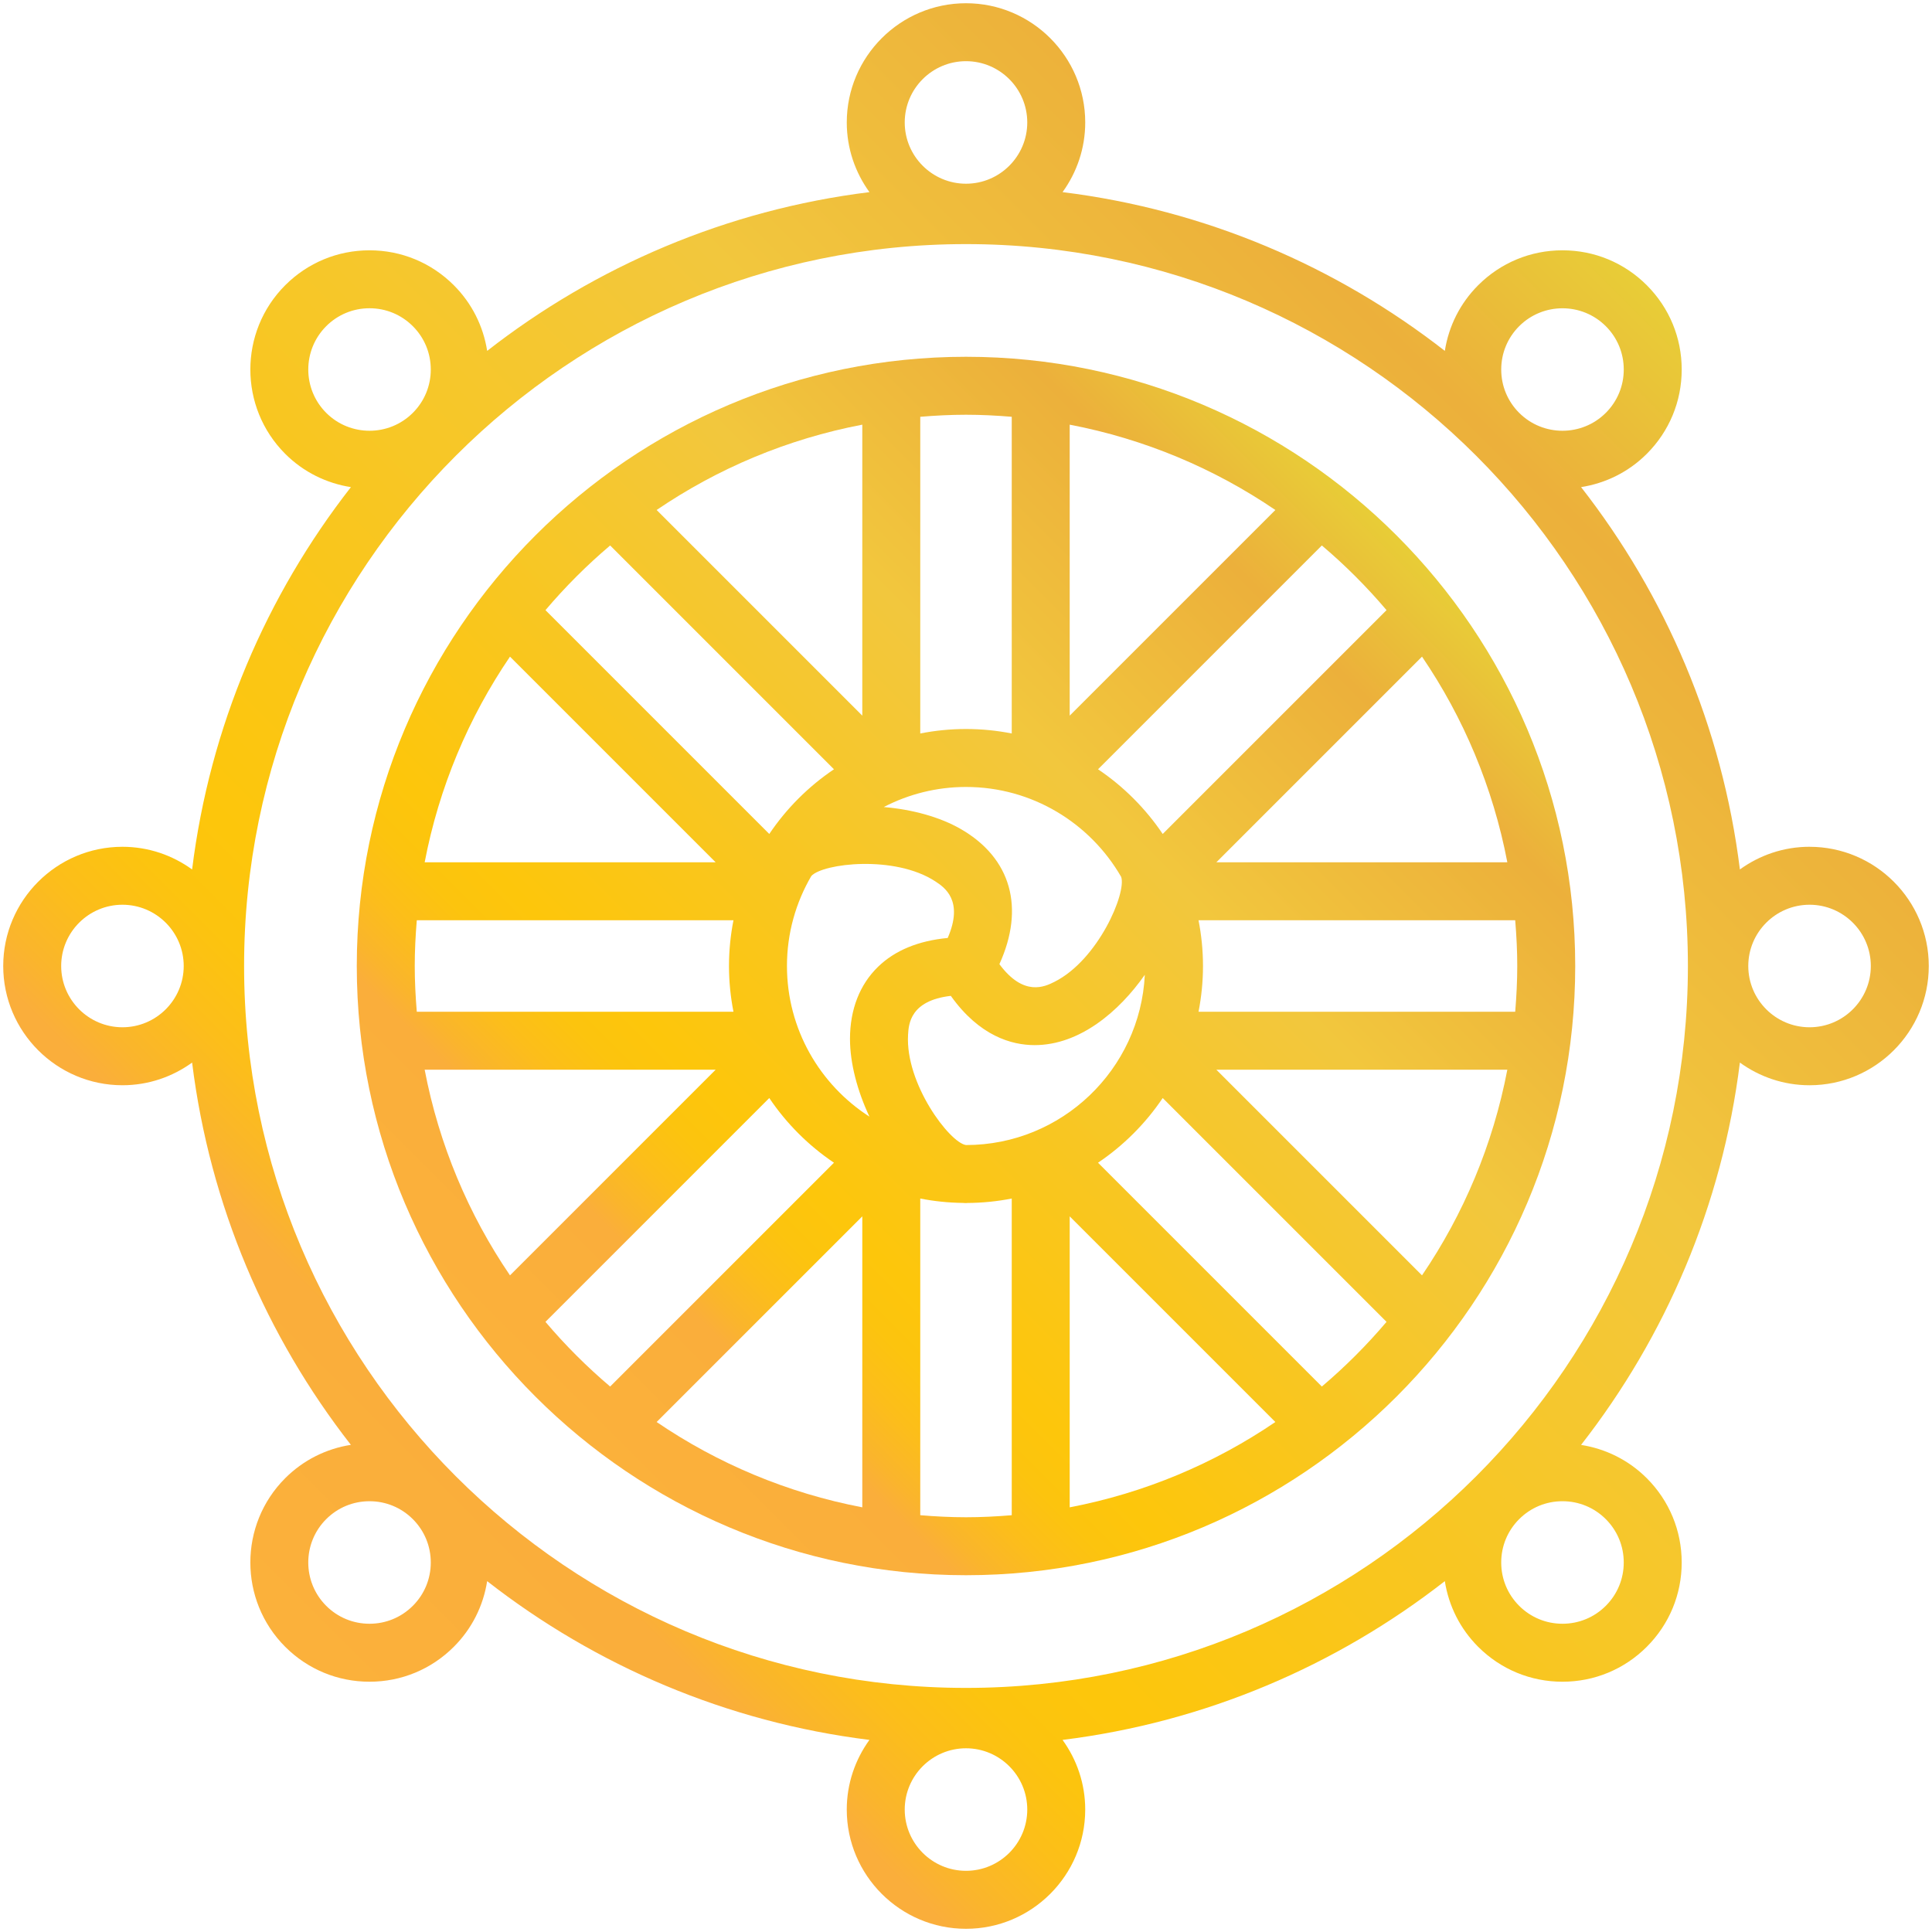 <?xml version="1.0" encoding="UTF-8"?>
<svg id="Layer_1" data-name="Layer 1" xmlns="http://www.w3.org/2000/svg" version="1.1" xmlns:xlink="http://www.w3.org/1999/xlink" viewBox="0 0 300 300">
  <defs>
    <style>
      .cls-1 {
        fill: url(#New_Gradient_Swatch_1);
      }

      .cls-1, .cls-2 {
        stroke-width: 0px;
      }

      .cls-2 {
        fill: url(#New_Gradient_Swatch_1-2);
      }
    </style>
    <linearGradient id="New_Gradient_Swatch_1" data-name="New Gradient Swatch 1" x1="44.287" y1="255.712" x2="255.712" y2="44.288" gradientUnits="userSpaceOnUse">
      <stop offset="0" stop-color="#fbb13b"/>
      <stop offset=".14" stop-color="#faae3b"/>
      <stop offset=".161" stop-color="#fab52c"/>
      <stop offset=".199" stop-color="#fcbe1a"/>
      <stop offset=".239" stop-color="#fcc40e"/>
      <stop offset=".281" stop-color="#fdc60b"/>
      <stop offset=".669" stop-color="#f2c73d"/>
      <stop offset=".888" stop-color="#ecb03b"/>
      <stop offset="1" stop-color="#e8cd37"/>
    </linearGradient>
    <linearGradient id="New_Gradient_Swatch_1-2" data-name="New Gradient Swatch 1" x1="83.14" y1="216.86" x2="216.86" y2="83.14" xlink:href="#New_Gradient_Swatch_1"/>
  </defs>
  <path class="cls-1" d="M280.986,131.487c-4.04,0-7.77,1.316-10.817,3.521-2.753-22.2-11.538-42.554-24.66-59.369,3.737-.586,7.329-2.295,10.203-5.168,3.497-3.497,5.423-8.146,5.423-13.091s-1.926-9.594-5.423-13.091c-3.496-3.497-8.146-5.422-13.091-5.422s-9.595,1.926-13.091,5.422c-2.804,2.803-4.576,6.353-5.177,10.196-16.814-13.118-37.165-21.9-59.36-24.653,2.205-3.047,3.52-6.777,3.52-10.817,0-10.208-8.305-18.513-18.513-18.513s-18.514,8.305-18.514,18.513c0,4.04,1.316,7.77,3.521,10.818-22.196,2.753-42.547,11.536-59.361,24.653-.601-3.844-2.374-7.393-5.177-10.196-3.496-3.497-8.146-5.422-13.091-5.422s-9.595,1.926-13.091,5.423c-7.218,7.218-7.218,18.963,0,26.181,0,0,0,0,0,0,2.873,2.873,6.466,4.583,10.203,5.168-13.122,16.815-21.906,37.17-24.66,59.369-3.047-2.205-6.777-3.521-10.817-3.521-10.208,0-18.513,8.305-18.513,18.513s8.305,18.514,18.513,18.514c4.04,0,7.77-1.316,10.817-3.521,2.753,22.196,11.536,42.547,24.654,59.361-3.844.601-7.394,2.374-10.198,5.177-7.217,7.218-7.217,18.963,0,26.181,3.496,3.497,8.146,5.423,13.091,5.423s9.595-1.926,13.091-5.423c2.804-2.803,4.576-6.352,5.177-10.196,16.814,13.118,37.165,21.9,59.36,24.654-2.205,3.047-3.52,6.777-3.52,10.817,0,10.208,8.306,18.514,18.514,18.514s18.513-8.306,18.513-18.514c0-4.04-1.315-7.77-3.52-10.816,22.196-2.753,42.546-11.536,59.36-24.654.601,3.843,2.374,7.393,5.177,10.196,3.496,3.497,8.146,5.423,13.091,5.423s9.595-1.926,13.091-5.423c3.497-3.496,5.423-8.146,5.423-13.09s-1.926-9.595-5.423-13.091c-2.873-2.873-6.466-4.583-10.203-5.169,13.121-16.815,21.906-37.169,24.66-59.369,3.047,2.205,6.777,3.521,10.817,3.521,10.208,0,18.514-8.306,18.514-18.514s-8.306-18.513-18.514-18.513ZM235.894,50.652c1.855-1.855,4.291-2.782,6.728-2.782s4.873.927,6.728,2.782c1.797,1.796,2.786,4.186,2.786,6.727s-.989,4.93-2.786,6.727c-3.711,3.709-9.746,3.709-13.455,0-1.797-1.797-2.786-4.186-2.786-6.727s.989-4.93,2.786-6.727ZM150,9.5c5.245,0,9.513,4.268,9.513,9.513s-4.268,9.514-9.513,9.514-9.514-4.268-9.514-9.514,4.268-9.513,9.514-9.513ZM50.65,50.652c1.797-1.797,4.187-2.787,6.728-2.787s4.931.99,6.728,2.787c1.797,1.796,2.786,4.186,2.786,6.727s-.989,4.93-2.786,6.727c-3.708,3.708-9.744,3.709-13.454,0-3.709-3.709-3.709-9.745,0-13.454ZM19.013,159.514c-5.245,0-9.513-4.268-9.513-9.514s4.268-9.513,9.513-9.513,9.514,4.268,9.514,9.513-4.268,9.514-9.514,9.514ZM64.105,249.349c-1.797,1.797-4.187,2.786-6.728,2.786s-4.931-.989-6.727-2.786c-3.709-3.709-3.709-9.745,0-13.454,1.797-1.797,4.187-2.786,6.728-2.786s4.931.989,6.728,2.786,2.786,4.187,2.786,6.728-.989,4.93-2.786,6.727ZM150,290.5c-5.246,0-9.514-4.268-9.514-9.514s4.268-9.513,9.514-9.513,9.513,4.268,9.513,9.513-4.268,9.514-9.513,9.514ZM252.135,242.622c0,2.54-.989,4.93-2.786,6.727s-4.187,2.786-6.728,2.786-4.931-.989-6.728-2.786-2.786-4.187-2.786-6.727.989-4.931,2.786-6.728,4.187-2.786,6.728-2.786,4.931.989,6.728,2.786,2.786,4.187,2.786,6.728ZM150,262.098c-61.811,0-112.098-50.287-112.098-112.098s50.287-112.097,112.098-112.097,112.097,50.287,112.097,112.097-50.286,112.098-112.097,112.098ZM280.986,159.514c-5.246,0-9.514-4.268-9.514-9.514s4.268-9.513,9.514-9.513,9.514,4.268,9.514,9.513-4.268,9.514-9.514,9.514Z"/>
  <path class="cls-2" d="M150,55.401c-52.162,0-94.599,42.437-94.599,94.599s42.437,94.599,94.599,94.599,94.599-42.437,94.599-94.599-42.437-94.599-94.599-94.599ZM215.3,94.743l-34.755,34.755c-2.667-3.961-6.083-7.377-10.044-10.045l34.754-34.755c3.618,3.067,6.978,6.426,10.044,10.044ZM234.058,133.897h-45.183l31.934-31.935c6.442,9.465,11.022,20.287,13.249,31.935ZM220.809,198.038l-31.934-31.935h45.183c-2.227,11.648-6.807,22.47-13.25,31.935ZM186.106,157.103c.452-2.299.694-4.673.694-7.103s-.243-4.803-.694-7.103h49.174c.194,2.345.318,4.709.318,7.103s-.124,4.758-.318,7.103h-49.174ZM150,177.801s-.01,0-.014,0c-2.528-.387-9.425-9.494-8.983-17.124.096-1.66.33-5.314,6.64-6.04,4.443,6.237,9.44,7.648,13.018,7.648,7.019,0,13.147-5.262,17.105-10.92-.714,14.698-12.894,26.437-27.766,26.437ZM133.897,234.058c-11.648-2.227-22.47-6.807-31.935-13.249l31.935-31.934v45.183ZM122.198,150c0-5.092,1.382-9.864,3.782-13.973,1.776-1.964,12.949-3.312,19.272.843,1.391.914,4.439,2.944,1.908,8.777-4.537.432-8.172,1.917-10.802,4.461-2.86,2.768-4.372,6.645-4.372,11.212,0,3.782,1.146,8.088,3.02,12.072-7.695-4.95-12.807-13.583-12.807-23.392ZM65.942,166.103h45.183l-31.934,31.935c-6.442-9.465-11.022-20.287-13.249-31.935ZM64.719,157.103c-.194-2.345-.318-4.709-.318-7.103s.124-4.758.318-7.103h49.173c-.452,2.299-.694,4.673-.694,7.103s.243,4.803.694,7.103h-49.173ZM79.191,101.963l31.934,31.934h-45.183c2.227-11.648,6.807-22.469,13.249-31.934ZM166.103,65.942c11.648,2.227,22.469,6.807,31.934,13.249l-31.934,31.934v-45.183ZM174.092,136.155c.87,2.452-3.553,12.884-10.347,16.299-1.488.749-4.772,2.373-8.558-2.739,3.97-8.738,1.844-16.456-5.983-20.976-3.278-1.892-7.584-3.053-11.974-3.421,3.827-1.988,8.168-3.119,12.77-3.119,10.29,0,19.286,5.624,24.092,13.956ZM157.103,64.719v49.174c-2.299-.452-4.673-.694-7.103-.694s-4.803.243-7.103.694v-49.174c2.345-.194,4.709-.318,7.103-.318s4.758.124,7.103.318ZM133.897,111.125l-31.935-31.935c9.465-6.442,20.287-11.022,31.935-13.249v45.184ZM94.743,84.7l34.755,34.754c-3.961,2.667-7.377,6.083-10.044,10.044l-34.754-34.754c3.067-3.618,6.426-6.978,10.044-10.044ZM84.699,205.256l34.754-34.754c2.667,3.961,6.084,7.377,10.045,10.045l-34.755,34.755c-3.619-3.067-6.978-6.426-10.045-10.045ZM142.897,235.281v-49.174c2.143.421,4.352.652,6.61.682.164.01.329.025.493.025.058,0,.111-.015.169-.017,2.371-.011,4.688-.249,6.934-.69v49.174c-2.345.194-4.709.318-7.103.318s-4.758-.124-7.103-.318ZM166.103,188.875l31.934,31.934c-9.465,6.442-20.286,11.022-31.934,13.249v-45.183ZM205.255,215.301l-34.755-34.755c3.961-2.667,7.378-6.084,10.045-10.045l34.755,34.755c-3.067,3.619-6.426,6.978-10.045,10.045Z"/>
</svg>